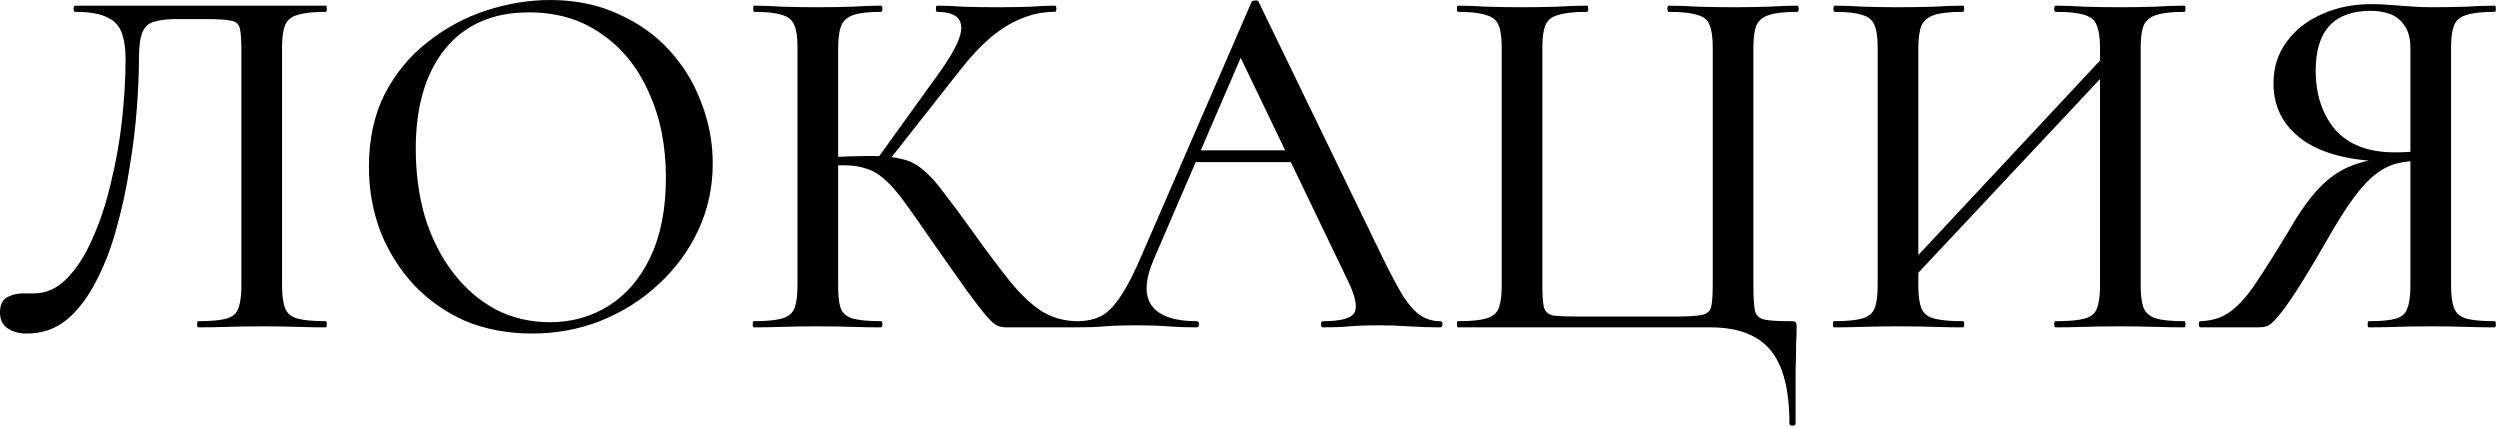 <?xml version="1.0" encoding="UTF-8"?> <svg xmlns="http://www.w3.org/2000/svg" width="204" height="35" viewBox="0 0 204 35" fill="none"><path d="M2.183 27.217C1.567 27.217 1.049 27.077 0.629 26.797C0.209 26.517 -0.001 26.083 -0.001 25.495C-0.001 24.907 0.181 24.501 0.545 24.277C0.937 24.053 1.385 23.941 1.889 23.941C2.029 23.941 2.169 23.941 2.309 23.941C2.477 23.941 2.631 23.941 2.771 23.941C3.751 23.941 4.633 23.549 5.417 22.765C6.229 21.953 6.929 20.875 7.517 19.531C8.133 18.187 8.637 16.675 9.029 14.995C9.449 13.315 9.757 11.593 9.953 9.829C10.149 8.065 10.247 6.385 10.247 4.789C10.247 3.977 10.149 3.291 9.953 2.731C9.757 2.143 9.365 1.709 8.777 1.429C8.189 1.121 7.307 0.967 6.131 0.967C6.047 0.967 6.005 0.883 6.005 0.715C6.005 0.547 6.047 0.463 6.131 0.463C6.299 0.463 6.775 0.463 7.559 0.463C8.371 0.463 9.365 0.463 10.541 0.463C11.745 0.463 13.033 0.463 14.405 0.463C15.805 0.463 17.191 0.463 18.563 0.463C19.963 0.463 21.251 0.463 22.427 0.463C23.603 0.463 24.555 0.463 25.283 0.463C26.039 0.463 26.473 0.463 26.585 0.463C26.641 0.463 26.669 0.547 26.669 0.715C26.669 0.883 26.641 0.967 26.585 0.967C25.577 0.967 24.807 1.051 24.275 1.219C23.771 1.359 23.435 1.639 23.267 2.059C23.099 2.451 23.015 3.053 23.015 3.865V23.311C23.015 24.123 23.099 24.739 23.267 25.159C23.435 25.579 23.771 25.859 24.275 25.999C24.807 26.139 25.577 26.209 26.585 26.209C26.641 26.209 26.669 26.293 26.669 26.461C26.669 26.629 26.641 26.713 26.585 26.713C25.885 26.713 25.101 26.699 24.233 26.671C23.365 26.643 22.441 26.629 21.461 26.629C20.453 26.629 19.501 26.643 18.605 26.671C17.709 26.699 16.897 26.713 16.169 26.713C16.113 26.713 16.085 26.629 16.085 26.461C16.085 26.293 16.113 26.209 16.169 26.209C17.205 26.209 17.975 26.139 18.479 25.999C18.983 25.859 19.305 25.579 19.445 25.159C19.613 24.739 19.697 24.123 19.697 23.311V4.159C19.697 3.291 19.655 2.675 19.571 2.311C19.487 1.947 19.235 1.737 18.815 1.681C18.423 1.597 17.737 1.555 16.757 1.555H14.447C13.691 1.555 13.075 1.625 12.599 1.765C12.151 1.877 11.829 2.157 11.633 2.605C11.437 3.053 11.339 3.781 11.339 4.789C11.339 5.909 11.283 7.239 11.171 8.779C11.059 10.319 10.863 11.929 10.583 13.609C10.331 15.289 9.981 16.927 9.533 18.523C9.113 20.119 8.553 21.589 7.853 22.933C7.181 24.249 6.383 25.299 5.459 26.083C4.535 26.839 3.443 27.217 2.183 27.217ZM43.418 27.217C41.402 27.217 39.568 26.867 37.916 26.167C36.292 25.439 34.892 24.445 33.716 23.185C32.568 21.925 31.672 20.483 31.028 18.859C30.412 17.207 30.104 15.457 30.104 13.609C30.104 11.341 30.538 9.353 31.406 7.645C32.302 5.937 33.478 4.523 34.934 3.403C36.39 2.255 37.986 1.401 39.722 0.841C41.458 0.281 43.18 0.001 44.888 0.001C46.96 0.001 48.808 0.379 50.432 1.135C52.084 1.863 53.484 2.857 54.632 4.117C55.78 5.377 56.648 6.805 57.236 8.401C57.852 9.997 58.16 11.635 58.16 13.315C58.16 15.275 57.768 17.095 56.984 18.775C56.2 20.455 55.122 21.925 53.75 23.185C52.406 24.445 50.838 25.439 49.046 26.167C47.282 26.867 45.406 27.217 43.418 27.217ZM44.888 26.293C46.652 26.293 48.248 25.845 49.676 24.949C51.132 24.025 52.266 22.695 53.078 20.959C53.918 19.195 54.338 17.039 54.338 14.491C54.338 11.887 53.876 9.577 52.952 7.561C52.056 5.517 50.768 3.921 49.088 2.773C47.436 1.597 45.462 1.009 43.166 1.009C40.226 1.009 37.944 2.003 36.32 3.991C34.724 5.979 33.926 8.695 33.926 12.139C33.926 14.127 34.178 15.989 34.682 17.725C35.214 19.433 35.97 20.931 36.95 22.219C37.93 23.507 39.092 24.515 40.436 25.243C41.78 25.943 43.264 26.293 44.888 26.293ZM82.126 26.713C81.874 26.713 81.636 26.671 81.412 26.587C81.188 26.503 80.894 26.251 80.53 25.831C80.166 25.411 79.634 24.725 78.934 23.773C78.234 22.793 77.268 21.421 76.036 19.657C75.168 18.397 74.44 17.361 73.852 16.549C73.264 15.737 72.732 15.121 72.256 14.701C71.78 14.253 71.276 13.945 70.744 13.777C70.212 13.581 69.554 13.483 68.77 13.483C68.49 13.483 68.196 13.497 67.888 13.525C67.608 13.553 67.3 13.581 66.964 13.609L66.922 12.853C68.77 12.769 70.198 12.727 71.206 12.727C72.158 12.727 72.956 12.811 73.6 12.979C74.244 13.119 74.818 13.413 75.322 13.861C75.854 14.281 76.414 14.897 77.002 15.709C77.618 16.493 78.388 17.529 79.312 18.817C80.432 20.385 81.426 21.715 82.294 22.807C83.162 23.899 84.03 24.739 84.898 25.327C85.766 25.887 86.732 26.181 87.796 26.209C87.852 26.209 87.88 26.293 87.88 26.461C87.88 26.629 87.852 26.713 87.796 26.713H82.126ZM61.504 26.713C61.448 26.713 61.42 26.629 61.42 26.461C61.42 26.293 61.448 26.209 61.504 26.209C62.512 26.209 63.268 26.139 63.772 25.999C64.304 25.859 64.654 25.579 64.822 25.159C64.99 24.739 65.074 24.123 65.074 23.311V3.865C65.074 3.053 64.99 2.451 64.822 2.059C64.654 1.639 64.318 1.359 63.814 1.219C63.31 1.051 62.554 0.967 61.546 0.967C61.49 0.967 61.462 0.883 61.462 0.715C61.462 0.547 61.49 0.463 61.546 0.463C62.246 0.463 63.016 0.491 63.856 0.547C64.724 0.575 65.634 0.589 66.586 0.589C67.65 0.589 68.63 0.575 69.526 0.547C70.422 0.491 71.206 0.463 71.878 0.463C71.962 0.463 72.004 0.547 72.004 0.715C72.004 0.883 71.962 0.967 71.878 0.967C70.898 0.967 70.156 1.051 69.652 1.219C69.148 1.387 68.812 1.681 68.644 2.101C68.476 2.521 68.392 3.137 68.392 3.949V23.311C68.392 24.123 68.462 24.739 68.602 25.159C68.77 25.579 69.106 25.859 69.61 25.999C70.142 26.139 70.898 26.209 71.878 26.209C71.962 26.209 72.004 26.293 72.004 26.461C72.004 26.629 71.962 26.713 71.878 26.713C71.178 26.713 70.38 26.699 69.484 26.671C68.616 26.643 67.65 26.629 66.586 26.629C65.634 26.629 64.724 26.643 63.856 26.671C62.988 26.699 62.204 26.713 61.504 26.713ZM72.298 13.399L71.542 13.021L76.624 5.965C77.912 4.173 78.514 2.899 78.43 2.143C78.374 1.359 77.716 0.967 76.456 0.967C76.4 0.967 76.372 0.883 76.372 0.715C76.372 0.547 76.4 0.463 76.456 0.463C77.128 0.463 77.828 0.491 78.556 0.547C79.312 0.575 80.25 0.589 81.37 0.589C82.546 0.589 83.47 0.575 84.142 0.547C84.814 0.491 85.458 0.463 86.074 0.463C86.158 0.463 86.2 0.547 86.2 0.715C86.2 0.883 86.158 0.967 86.074 0.967C85.122 0.967 84.212 1.149 83.344 1.513C82.504 1.849 81.664 2.367 80.824 3.067C80.012 3.767 79.2 4.635 78.388 5.671L72.298 13.399ZM96.958 13.231L97.588 12.265H106.24L106.534 13.231H96.958ZM117.496 26.209C117.636 26.209 117.706 26.293 117.706 26.461C117.706 26.629 117.636 26.713 117.496 26.713C116.684 26.713 115.844 26.685 114.976 26.629C114.136 26.573 113.31 26.545 112.498 26.545C111.602 26.545 110.818 26.573 110.146 26.629C109.502 26.685 108.774 26.713 107.962 26.713C107.85 26.713 107.794 26.629 107.794 26.461C107.794 26.293 107.85 26.209 107.962 26.209C109.334 26.209 110.174 25.999 110.482 25.579C110.79 25.131 110.636 24.263 110.02 22.975L100.99 4.201L102.334 2.185L94.144 21.169C93.416 22.877 93.374 24.151 94.018 24.991C94.662 25.803 95.866 26.209 97.63 26.209C97.77 26.209 97.84 26.293 97.84 26.461C97.84 26.629 97.77 26.713 97.63 26.713C96.79 26.713 96.02 26.685 95.32 26.629C94.62 26.573 93.738 26.545 92.674 26.545C91.638 26.545 90.798 26.573 90.154 26.629C89.538 26.685 88.782 26.713 87.886 26.713C87.774 26.713 87.718 26.629 87.718 26.461C87.718 26.293 87.774 26.209 87.886 26.209C88.642 26.209 89.3 26.069 89.86 25.789C90.42 25.481 90.952 24.935 91.456 24.151C91.988 23.367 92.562 22.247 93.178 20.791L102.124 0.169C102.152 0.085 102.25 0.043 102.418 0.043C102.586 0.015 102.684 0.057 102.712 0.169L112.792 20.959C113.464 22.331 114.038 23.409 114.514 24.193C115.018 24.949 115.508 25.481 115.984 25.789C116.46 26.069 116.964 26.209 117.496 26.209ZM146.017 34.567C146.017 31.795 145.499 29.793 144.463 28.561C143.427 27.329 141.803 26.713 139.591 26.713H118.969C118.913 26.713 118.885 26.629 118.885 26.461C118.885 26.293 118.913 26.209 118.969 26.209C119.977 26.209 120.733 26.139 121.237 25.999C121.769 25.859 122.119 25.579 122.287 25.159C122.455 24.739 122.539 24.123 122.539 23.311V3.865C122.539 3.053 122.455 2.451 122.287 2.059C122.119 1.639 121.769 1.359 121.237 1.219C120.733 1.051 119.977 0.967 118.969 0.967C118.913 0.967 118.885 0.883 118.885 0.715C118.885 0.547 118.913 0.463 118.969 0.463C119.669 0.463 120.453 0.491 121.321 0.547C122.217 0.575 123.141 0.589 124.093 0.589C125.157 0.589 126.137 0.575 127.033 0.547C127.957 0.491 128.783 0.463 129.511 0.463C129.567 0.463 129.595 0.547 129.595 0.715C129.595 0.883 129.567 0.967 129.511 0.967C128.475 0.967 127.691 1.051 127.159 1.219C126.627 1.359 126.277 1.639 126.109 2.059C125.941 2.451 125.857 3.053 125.857 3.865V23.227C125.857 24.095 125.899 24.711 125.983 25.075C126.095 25.439 126.347 25.663 126.739 25.747C127.159 25.803 127.845 25.831 128.797 25.831H136.651C137.687 25.831 138.415 25.789 138.835 25.705C139.283 25.621 139.549 25.397 139.633 25.033C139.717 24.669 139.759 24.067 139.759 23.227V3.865C139.759 3.053 139.675 2.451 139.507 2.059C139.367 1.639 139.031 1.359 138.499 1.219C137.995 1.051 137.211 0.967 136.147 0.967C136.091 0.967 136.063 0.883 136.063 0.715C136.063 0.547 136.091 0.463 136.147 0.463C136.875 0.463 137.687 0.491 138.583 0.547C139.507 0.575 140.501 0.589 141.565 0.589C142.517 0.589 143.427 0.575 144.295 0.547C145.191 0.491 145.975 0.463 146.647 0.463C146.731 0.463 146.773 0.547 146.773 0.715C146.773 0.883 146.731 0.967 146.647 0.967C145.639 0.967 144.883 1.051 144.379 1.219C143.875 1.359 143.525 1.639 143.329 2.059C143.161 2.451 143.077 3.053 143.077 3.865V23.311C143.077 24.263 143.119 24.949 143.203 25.369C143.315 25.761 143.581 25.999 144.001 26.083C144.421 26.167 145.135 26.209 146.143 26.209C146.367 26.209 146.493 26.237 146.521 26.293C146.577 26.349 146.605 26.489 146.605 26.713C146.605 27.133 146.591 27.595 146.563 28.099C146.563 28.631 146.549 29.387 146.521 30.367C146.521 31.347 146.521 32.747 146.521 34.567C146.521 34.679 146.437 34.735 146.269 34.735C146.101 34.735 146.017 34.679 146.017 34.567ZM155.192 23.689L154.478 23.017L172.916 3.277L173.672 3.991L155.192 23.689ZM149.648 26.713C149.592 26.713 149.564 26.629 149.564 26.461C149.564 26.293 149.592 26.209 149.648 26.209C150.656 26.209 151.412 26.139 151.916 25.999C152.448 25.859 152.798 25.579 152.966 25.159C153.134 24.739 153.218 24.123 153.218 23.311V3.865C153.218 3.053 153.134 2.451 152.966 2.059C152.798 1.639 152.462 1.359 151.958 1.219C151.454 1.051 150.712 0.967 149.732 0.967C149.648 0.967 149.606 0.883 149.606 0.715C149.606 0.547 149.648 0.463 149.732 0.463C150.432 0.463 151.216 0.491 152.084 0.547C152.952 0.575 153.862 0.589 154.814 0.589C155.934 0.589 156.928 0.575 157.796 0.547C158.692 0.491 159.49 0.463 160.19 0.463C160.246 0.463 160.274 0.547 160.274 0.715C160.274 0.883 160.246 0.967 160.19 0.967C159.154 0.967 158.37 1.051 157.838 1.219C157.334 1.387 156.984 1.681 156.788 2.101C156.62 2.521 156.536 3.137 156.536 3.949V23.311C156.536 24.123 156.62 24.739 156.788 25.159C156.956 25.579 157.306 25.859 157.838 25.999C158.37 26.139 159.154 26.209 160.19 26.209C160.246 26.209 160.274 26.293 160.274 26.461C160.274 26.629 160.246 26.713 160.19 26.713C159.462 26.713 158.664 26.699 157.796 26.671C156.928 26.643 155.934 26.629 154.814 26.629C153.862 26.629 152.938 26.643 152.042 26.671C151.146 26.699 150.348 26.713 149.648 26.713ZM167.75 26.713C167.666 26.713 167.624 26.629 167.624 26.461C167.624 26.293 167.666 26.209 167.75 26.209C168.814 26.209 169.598 26.139 170.102 25.999C170.634 25.859 170.97 25.579 171.11 25.159C171.278 24.739 171.362 24.123 171.362 23.311V3.949C171.362 3.137 171.278 2.521 171.11 2.101C170.97 1.681 170.634 1.387 170.102 1.219C169.598 1.051 168.814 0.967 167.75 0.967C167.666 0.967 167.624 0.883 167.624 0.715C167.624 0.547 167.666 0.463 167.75 0.463C168.45 0.463 169.234 0.491 170.102 0.547C170.97 0.575 171.95 0.589 173.042 0.589C173.994 0.589 174.918 0.575 175.814 0.547C176.738 0.491 177.55 0.463 178.25 0.463C178.306 0.463 178.334 0.547 178.334 0.715C178.334 0.883 178.306 0.967 178.25 0.967C177.242 0.967 176.486 1.051 175.982 1.219C175.478 1.359 175.128 1.639 174.932 2.059C174.764 2.451 174.68 3.053 174.68 3.865V23.311C174.68 24.123 174.764 24.739 174.932 25.159C175.128 25.579 175.478 25.859 175.982 25.999C176.486 26.139 177.242 26.209 178.25 26.209C178.306 26.209 178.334 26.293 178.334 26.461C178.334 26.629 178.306 26.713 178.25 26.713C177.55 26.713 176.738 26.699 175.814 26.671C174.918 26.643 173.994 26.629 173.042 26.629C171.95 26.629 170.97 26.643 170.102 26.671C169.234 26.699 168.45 26.713 167.75 26.713ZM203.577 26.209C203.633 26.209 203.661 26.293 203.661 26.461C203.661 26.629 203.633 26.713 203.577 26.713C202.877 26.713 202.079 26.699 201.183 26.671C200.315 26.643 199.377 26.629 198.369 26.629C197.389 26.629 196.465 26.643 195.597 26.671C194.757 26.699 193.987 26.713 193.287 26.713C193.231 26.713 193.203 26.629 193.203 26.461C193.203 26.293 193.231 26.209 193.287 26.209C194.295 26.209 195.037 26.139 195.513 25.999C195.989 25.859 196.297 25.579 196.437 25.159C196.605 24.739 196.689 24.123 196.689 23.311V12.895L197.739 13.105C196.983 13.105 196.297 13.175 195.681 13.315C195.065 13.455 194.463 13.749 193.875 14.197C193.315 14.617 192.713 15.261 192.069 16.129C191.425 16.997 190.683 18.173 189.843 19.657C188.779 21.505 187.925 22.919 187.281 23.899C186.637 24.879 186.133 25.565 185.769 25.957C185.433 26.349 185.153 26.573 184.929 26.629C184.733 26.685 184.509 26.713 184.257 26.713H179.553C179.469 26.713 179.427 26.629 179.427 26.461C179.427 26.293 179.469 26.209 179.553 26.209C180.533 26.181 181.373 25.901 182.073 25.369C182.801 24.809 183.515 23.983 184.215 22.891C184.943 21.799 185.797 20.441 186.777 18.817C187.645 17.305 188.471 16.143 189.255 15.331C190.039 14.519 190.879 13.931 191.775 13.567C192.671 13.203 193.665 12.979 194.757 12.895L195.051 13.189C191.915 13.161 189.535 12.573 187.911 11.425C186.315 10.277 185.517 8.737 185.517 6.805C185.517 5.517 185.867 4.397 186.567 3.445C187.267 2.465 188.219 1.709 189.423 1.177C190.627 0.617 191.999 0.337 193.539 0.337C194.127 0.337 194.897 0.379 195.849 0.463C196.829 0.547 197.669 0.589 198.369 0.589C199.377 0.589 200.315 0.575 201.183 0.547C202.051 0.491 202.849 0.463 203.577 0.463C203.633 0.463 203.661 0.547 203.661 0.715C203.661 0.883 203.633 0.967 203.577 0.967C202.541 0.967 201.771 1.051 201.267 1.219C200.763 1.359 200.427 1.639 200.259 2.059C200.091 2.451 200.007 3.053 200.007 3.865V23.311C200.007 24.123 200.091 24.739 200.259 25.159C200.427 25.579 200.763 25.859 201.267 25.999C201.771 26.139 202.541 26.209 203.577 26.209ZM188.961 5.755C188.961 7.715 189.493 9.325 190.557 10.585C191.649 11.817 193.273 12.433 195.429 12.433C195.821 12.433 196.241 12.419 196.689 12.391C197.165 12.335 197.543 12.265 197.823 12.181L196.689 12.559V3.949C196.689 3.137 196.521 2.507 196.185 2.059C195.877 1.611 195.485 1.303 195.009 1.135C194.533 0.967 194.015 0.883 193.455 0.883C190.459 0.883 188.961 2.507 188.961 5.755Z" fill="black"></path></svg> 